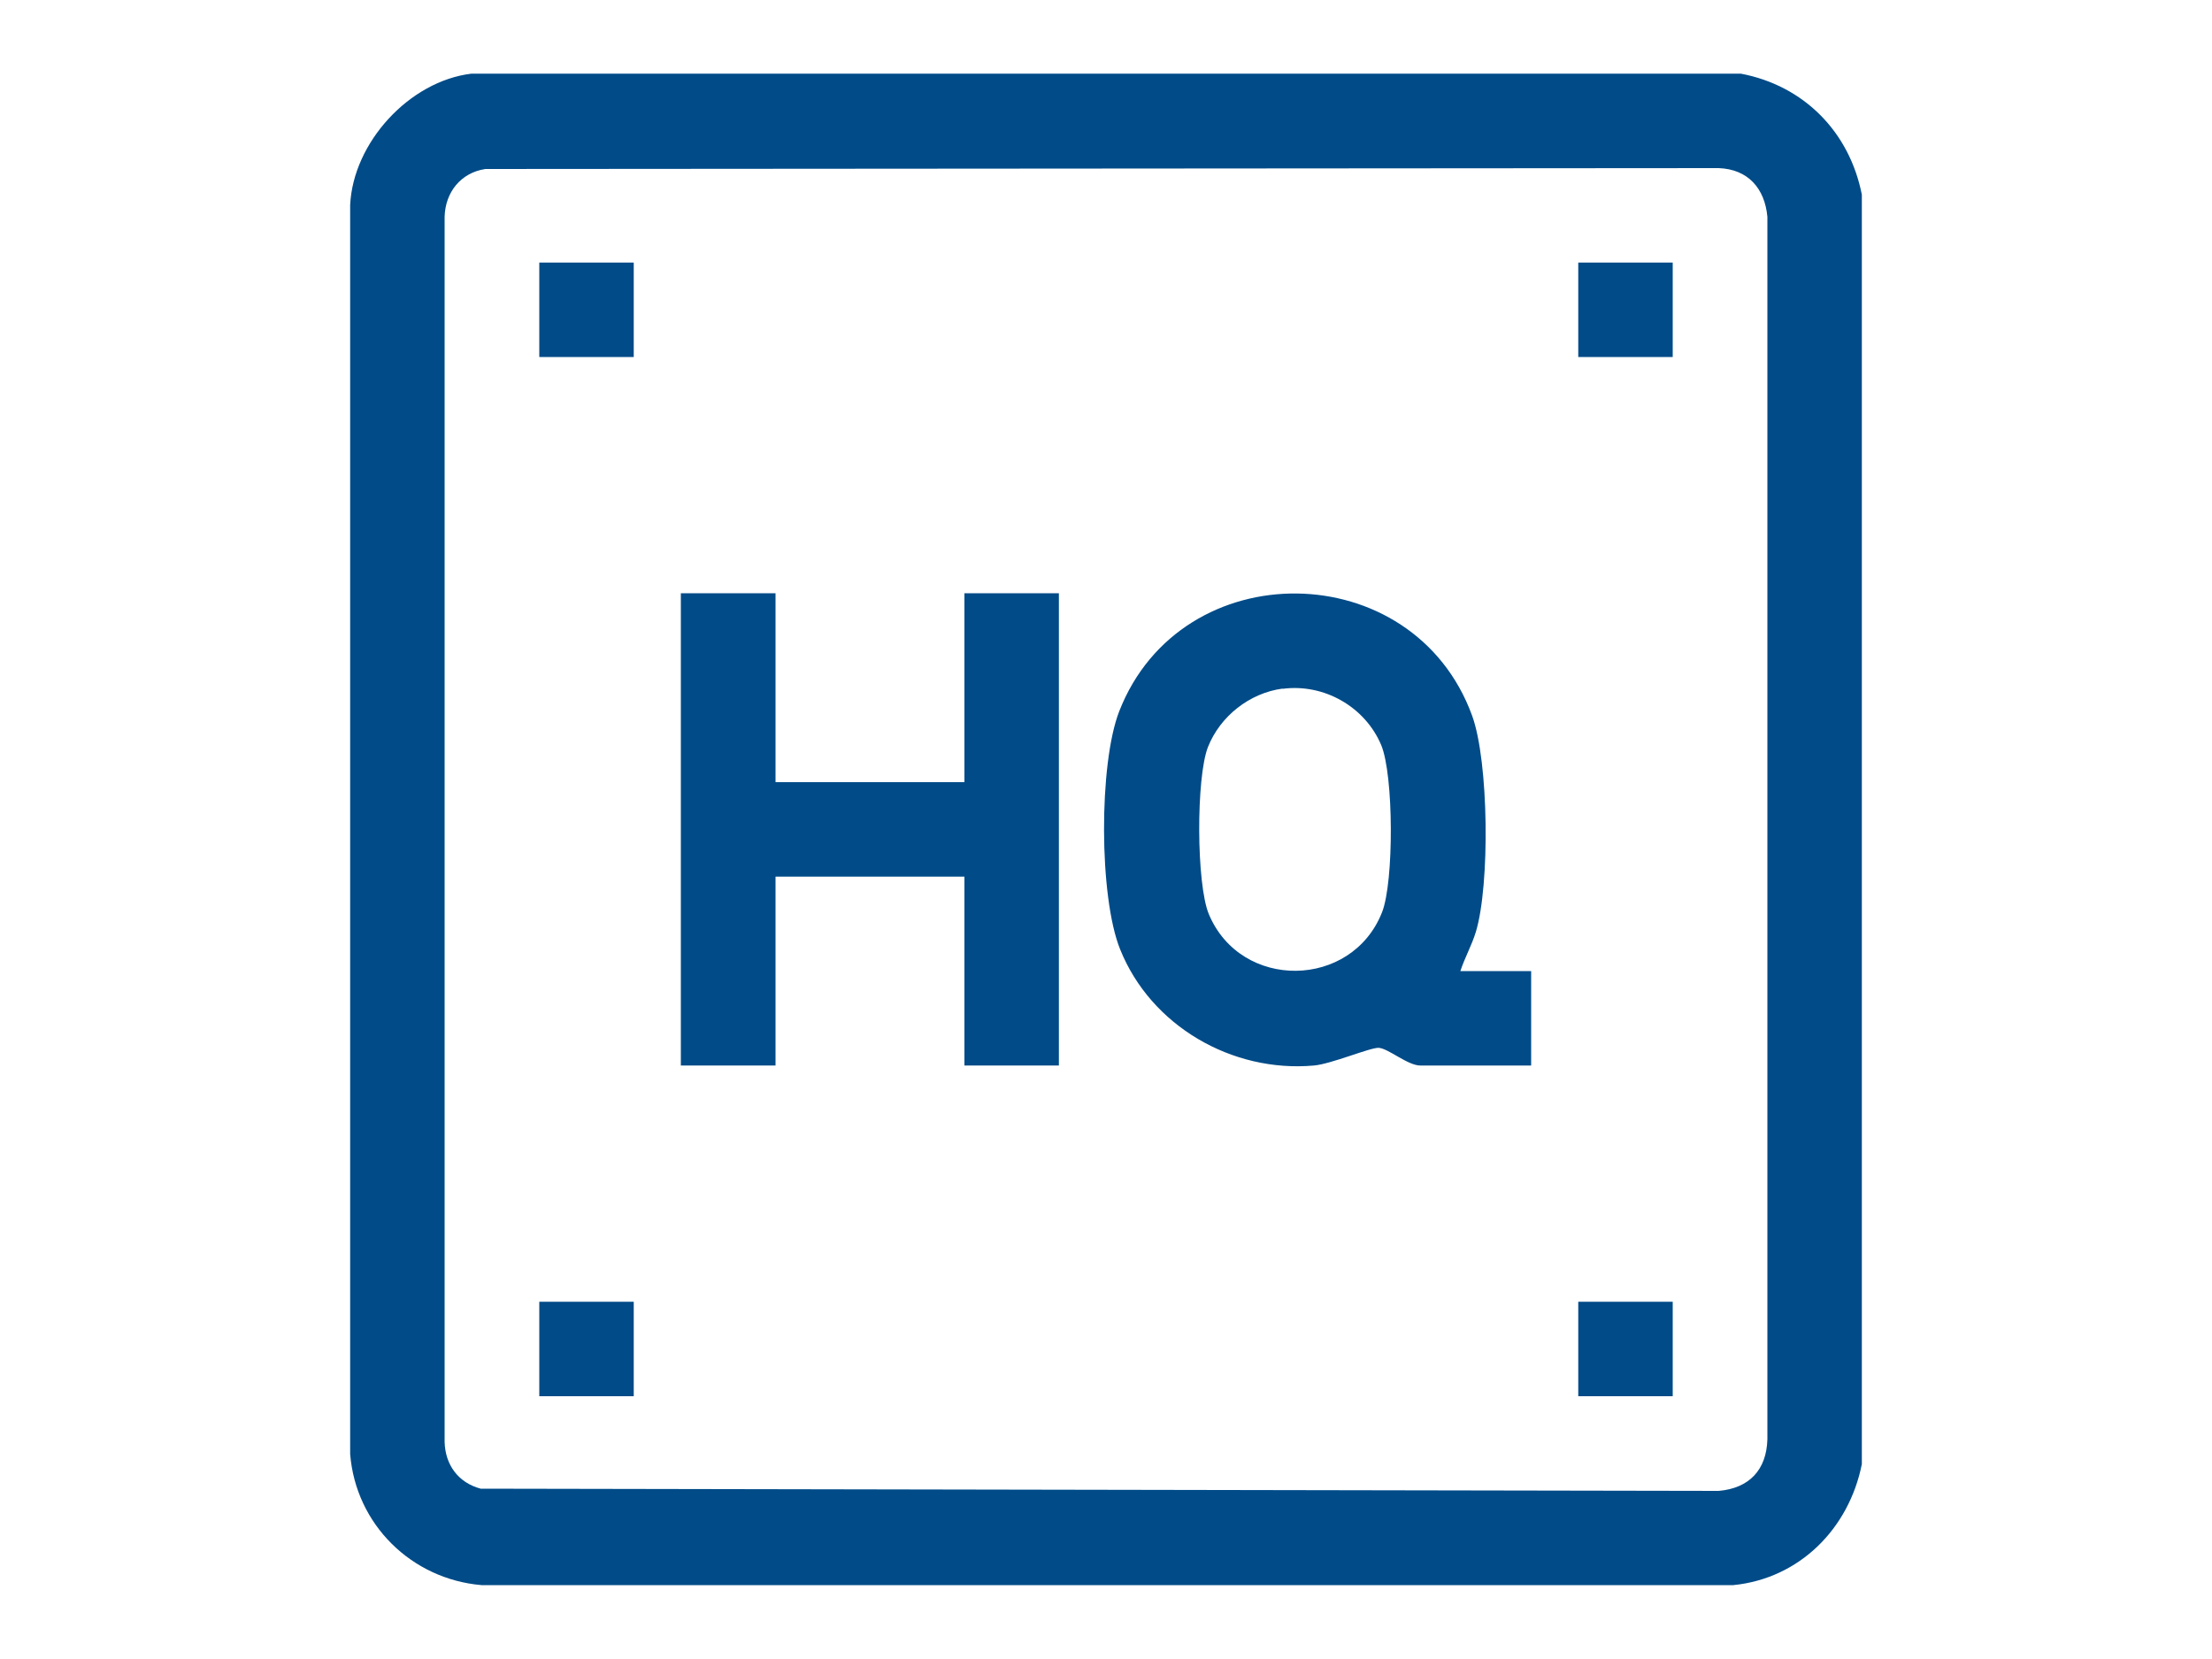 <?xml version="1.0" encoding="UTF-8"?>
<svg id="Layer_1" data-name="Layer 1" xmlns="http://www.w3.org/2000/svg" viewBox="0 0 100 75">
  <defs>
    <style>
      .cls-1 {
        fill: #004b88;
      }
    </style>
  </defs>
  <path class="cls-1" d="M78.7,3.33c2.85.54,4.91,2.63,5.47,5.47v57.39c-.58,2.91-2.81,5.17-5.81,5.47H21.77c-3.17-.27-5.69-2.75-5.94-5.93V9.27c.13-2.82,2.67-5.6,5.48-5.94h57.39ZM21.94,7.64c-1.11.17-1.81,1.05-1.84,2.16v55.39c.03,1.04.62,1.84,1.63,2.11l55.97.1c1.38-.12,2.16-.95,2.2-2.33V9.8c-.12-1.29-.88-2.15-2.2-2.2l-55.76.04Z"/>
  <path class="cls-1" d="M66.02,43.9h3.2v4.27h-5.01c-.57,0-1.44-.77-1.88-.8-.38-.02-2.14.73-2.93.8-3.7.33-7.37-1.79-8.76-5.25-.96-2.37-.97-8.39-.04-10.77,2.81-7.19,13.3-7.06,15.95.2.76,2.08.81,7.67.17,9.78-.19.62-.5,1.16-.7,1.77M57.98,31.13c-1.49.2-2.82,1.25-3.37,2.64-.54,1.37-.53,6.2.04,7.56,1.45,3.46,6.46,3.39,7.83-.09.54-1.37.53-6.2-.04-7.56-.73-1.73-2.59-2.79-4.46-2.54"/>
  <polygon class="cls-1" points="35.06 26.82 35.06 35.36 43.6 35.36 43.6 26.82 47.87 26.82 47.87 48.17 43.6 48.17 43.6 39.63 35.06 39.63 35.06 48.17 30.78 48.17 30.78 26.82 35.06 26.82"/>
  <rect class="cls-1" x="24.38" y="11.87" width="4.27" height="4.27"/>
  <rect class="cls-1" x="71.35" y="11.87" width="4.27" height="4.27"/>
  <rect class="cls-1" x="24.38" y="58.85" width="4.27" height="4.27"/>
  <rect class="cls-1" x="71.35" y="58.85" width="4.27" height="4.27"/>
</svg>